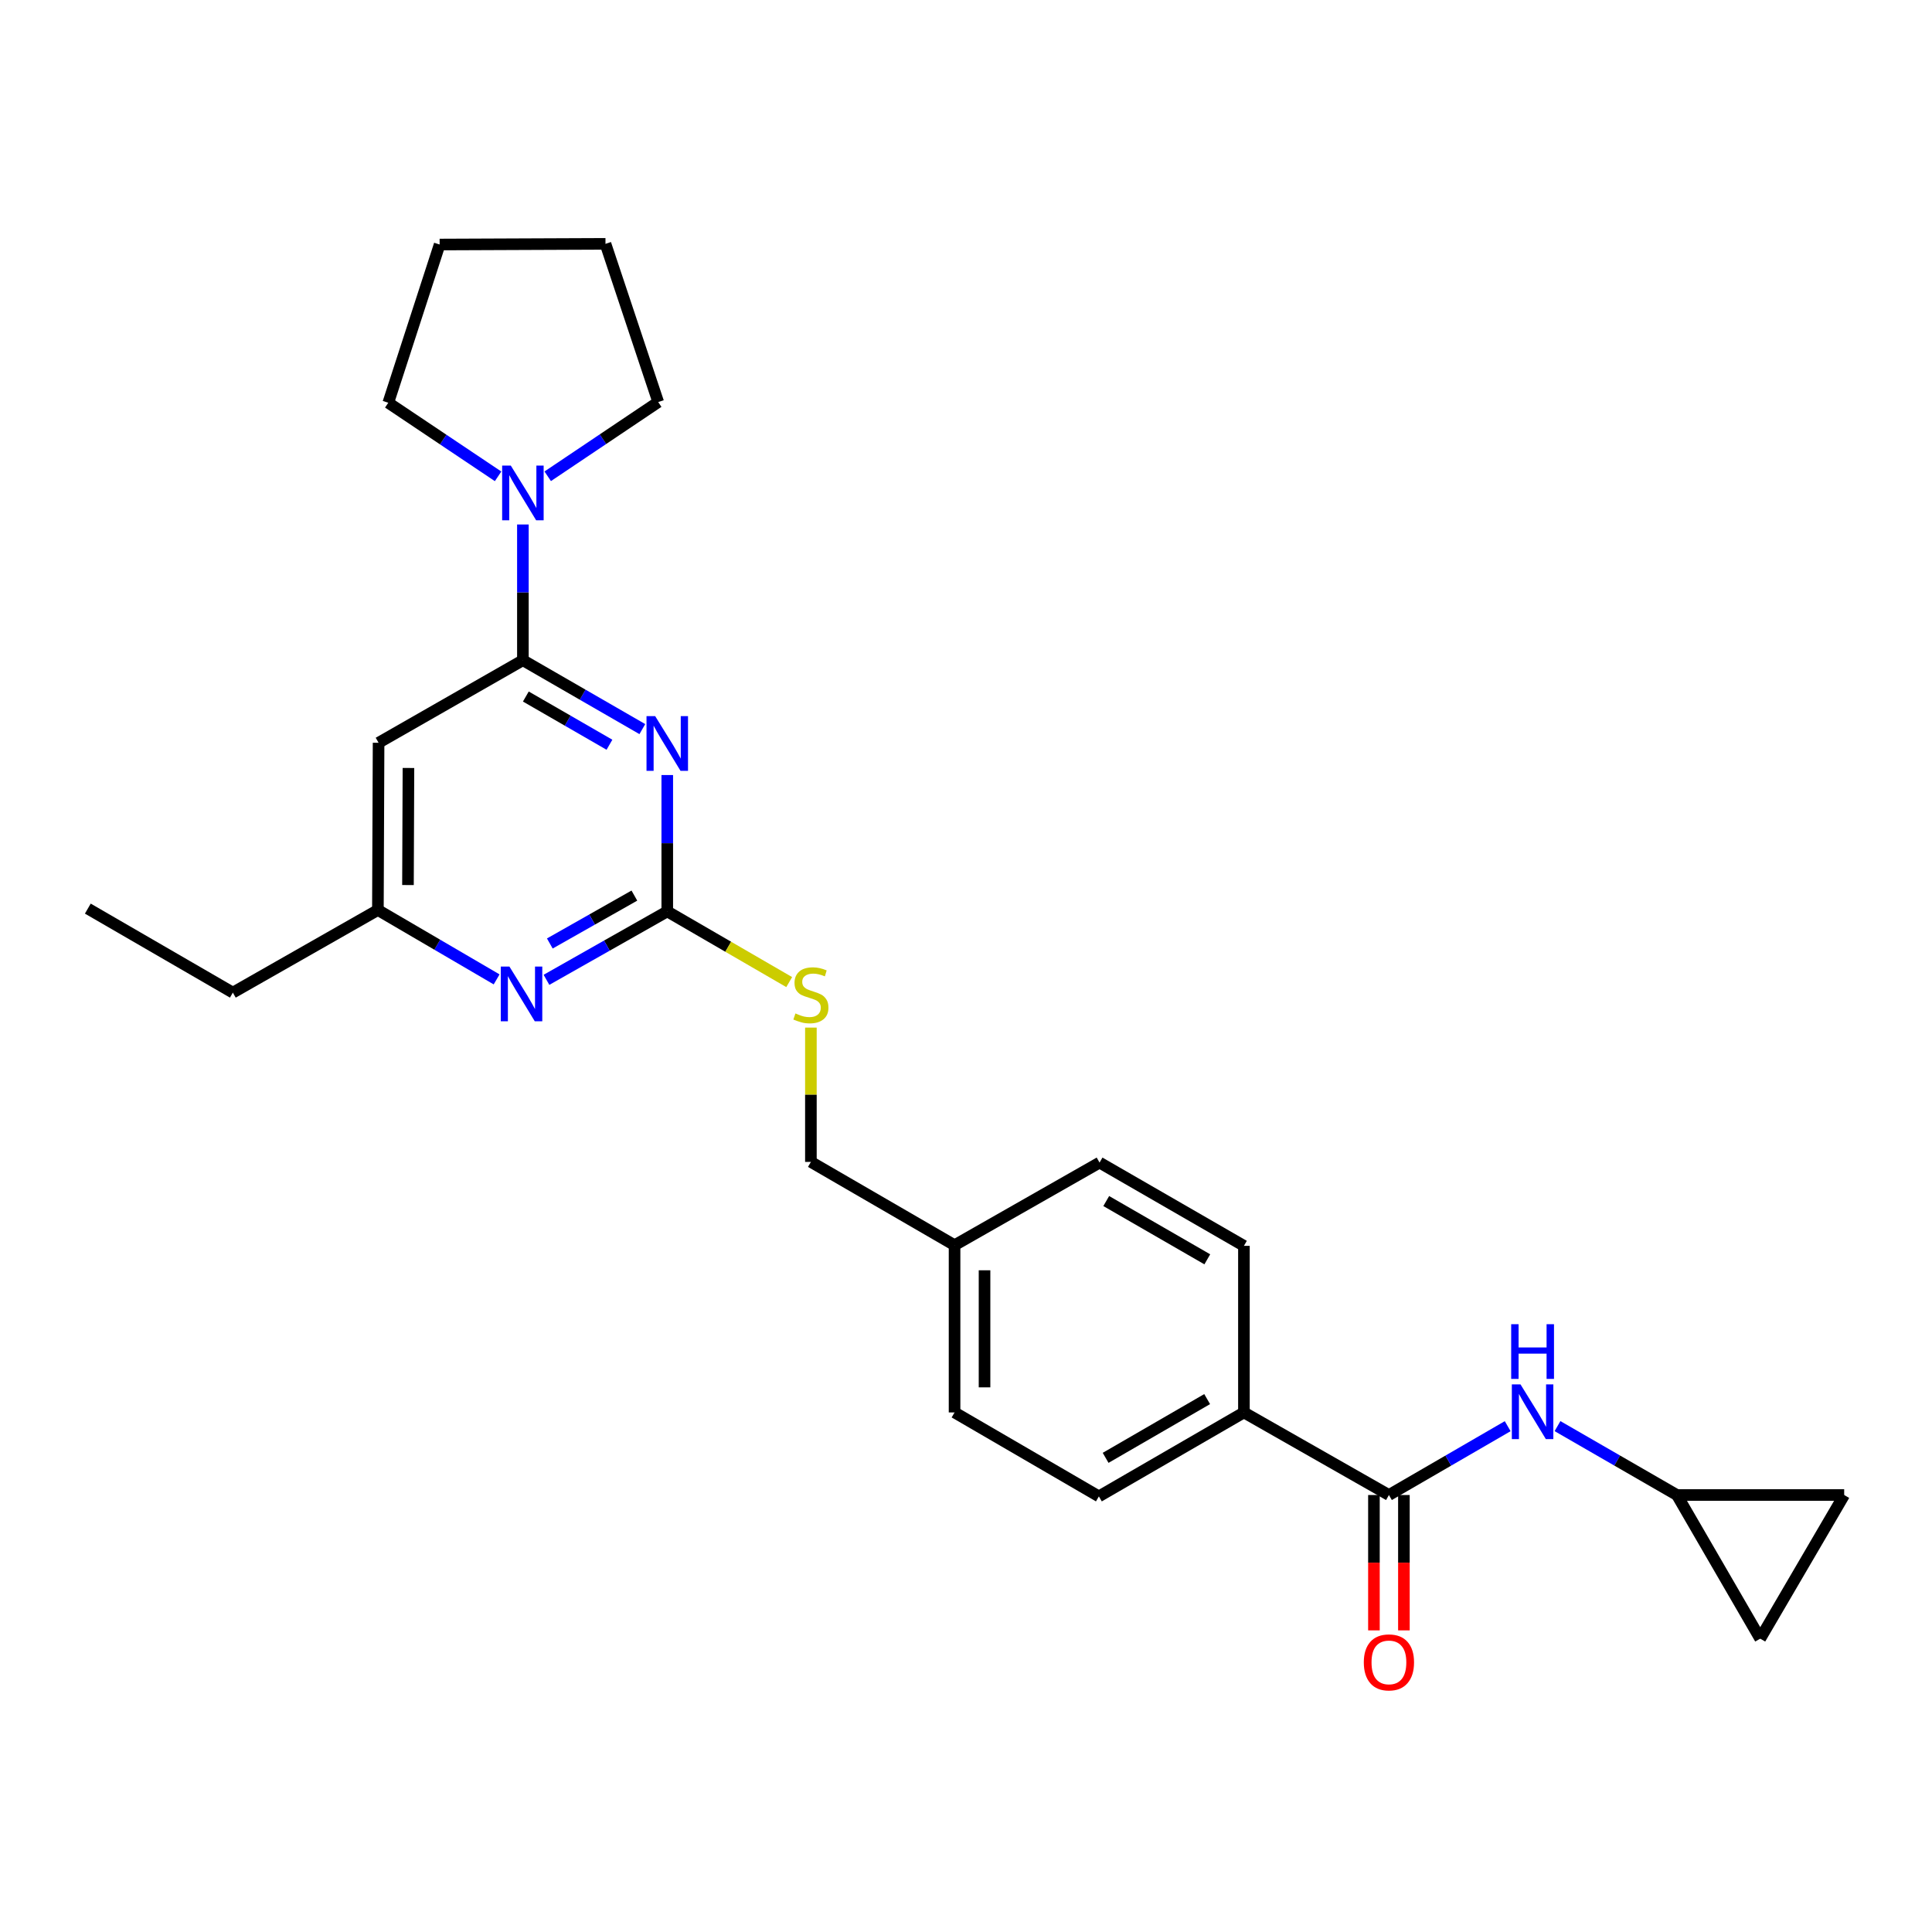 <?xml version='1.0' encoding='iso-8859-1'?>
<svg version='1.1' baseProfile='full'
              xmlns='http://www.w3.org/2000/svg'
                      xmlns:rdkit='http://www.rdkit.org/xml'
                      xmlns:xlink='http://www.w3.org/1999/xlink'
                  xml:space='preserve'
width='1000px' height='1000px' viewBox='0 0 1000 1000'>
<!-- END OF HEADER -->
<rect style='opacity:1.0;fill:#FFFFFF;stroke:none' width='1000' height='1000' x='0' y='0'> </rect>
<path class='bond-0' d='M 332.477,377.388 L 301.564,359.56' style='fill:none;fill-rule:evenodd;stroke:#0000FF;stroke-width:6px;stroke-linecap:butt;stroke-linejoin:miter;stroke-opacity:1' />
<path class='bond-0' d='M 301.564,359.56 L 270.65,341.733' style='fill:none;fill-rule:evenodd;stroke:#000000;stroke-width:6px;stroke-linecap:butt;stroke-linejoin:miter;stroke-opacity:1' />
<path class='bond-0' d='M 315.453,385.479 L 293.813,372.999' style='fill:none;fill-rule:evenodd;stroke:#0000FF;stroke-width:6px;stroke-linecap:butt;stroke-linejoin:miter;stroke-opacity:1' />
<path class='bond-0' d='M 293.813,372.999 L 272.174,360.52' style='fill:none;fill-rule:evenodd;stroke:#000000;stroke-width:6px;stroke-linecap:butt;stroke-linejoin:miter;stroke-opacity:1' />
<path class='bond-1' d='M 345.374,401.159 L 345.374,436.452' style='fill:none;fill-rule:evenodd;stroke:#0000FF;stroke-width:6px;stroke-linecap:butt;stroke-linejoin:miter;stroke-opacity:1' />
<path class='bond-1' d='M 345.374,436.452 L 345.374,471.744' style='fill:none;fill-rule:evenodd;stroke:#000000;stroke-width:6px;stroke-linecap:butt;stroke-linejoin:miter;stroke-opacity:1' />
<path class='bond-3' d='M 270.65,341.733 L 270.65,306.604' style='fill:none;fill-rule:evenodd;stroke:#000000;stroke-width:6px;stroke-linecap:butt;stroke-linejoin:miter;stroke-opacity:1' />
<path class='bond-3' d='M 270.65,306.604 L 270.65,271.475' style='fill:none;fill-rule:evenodd;stroke:#0000FF;stroke-width:6px;stroke-linecap:butt;stroke-linejoin:miter;stroke-opacity:1' />
<path class='bond-4' d='M 270.65,341.733 L 195.953,384.455' style='fill:none;fill-rule:evenodd;stroke:#000000;stroke-width:6px;stroke-linecap:butt;stroke-linejoin:miter;stroke-opacity:1' />
<path class='bond-5' d='M 345.374,471.744 L 314.112,489.45' style='fill:none;fill-rule:evenodd;stroke:#000000;stroke-width:6px;stroke-linecap:butt;stroke-linejoin:miter;stroke-opacity:1' />
<path class='bond-5' d='M 314.112,489.45 L 282.851,507.156' style='fill:none;fill-rule:evenodd;stroke:#0000FF;stroke-width:6px;stroke-linecap:butt;stroke-linejoin:miter;stroke-opacity:1' />
<path class='bond-5' d='M 328.35,463.557 L 306.467,475.952' style='fill:none;fill-rule:evenodd;stroke:#000000;stroke-width:6px;stroke-linecap:butt;stroke-linejoin:miter;stroke-opacity:1' />
<path class='bond-5' d='M 306.467,475.952 L 284.584,488.346' style='fill:none;fill-rule:evenodd;stroke:#0000FF;stroke-width:6px;stroke-linecap:butt;stroke-linejoin:miter;stroke-opacity:1' />
<path class='bond-10' d='M 345.374,471.744 L 376.931,490.037' style='fill:none;fill-rule:evenodd;stroke:#000000;stroke-width:6px;stroke-linecap:butt;stroke-linejoin:miter;stroke-opacity:1' />
<path class='bond-10' d='M 376.931,490.037 L 408.489,508.329' style='fill:none;fill-rule:evenodd;stroke:#CCCC00;stroke-width:6px;stroke-linecap:butt;stroke-linejoin:miter;stroke-opacity:1' />
<path class='bond-2' d='M 718.904,773.818 L 643.853,731.078' style='fill:none;fill-rule:evenodd;stroke:#000000;stroke-width:6px;stroke-linecap:butt;stroke-linejoin:miter;stroke-opacity:1' />
<path class='bond-6' d='M 718.904,773.818 L 749.64,756.003' style='fill:none;fill-rule:evenodd;stroke:#000000;stroke-width:6px;stroke-linecap:butt;stroke-linejoin:miter;stroke-opacity:1' />
<path class='bond-6' d='M 749.64,756.003 L 780.377,738.187' style='fill:none;fill-rule:evenodd;stroke:#0000FF;stroke-width:6px;stroke-linecap:butt;stroke-linejoin:miter;stroke-opacity:1' />
<path class='bond-13' d='M 711.147,773.818 L 711.147,808.85' style='fill:none;fill-rule:evenodd;stroke:#000000;stroke-width:6px;stroke-linecap:butt;stroke-linejoin:miter;stroke-opacity:1' />
<path class='bond-13' d='M 711.147,808.85 L 711.147,843.882' style='fill:none;fill-rule:evenodd;stroke:#FF0000;stroke-width:6px;stroke-linecap:butt;stroke-linejoin:miter;stroke-opacity:1' />
<path class='bond-13' d='M 726.661,773.818 L 726.661,808.85' style='fill:none;fill-rule:evenodd;stroke:#000000;stroke-width:6px;stroke-linecap:butt;stroke-linejoin:miter;stroke-opacity:1' />
<path class='bond-13' d='M 726.661,808.85 L 726.661,843.882' style='fill:none;fill-rule:evenodd;stroke:#FF0000;stroke-width:6px;stroke-linecap:butt;stroke-linejoin:miter;stroke-opacity:1' />
<path class='bond-20' d='M 283.5,246.521 L 312.097,227.315' style='fill:none;fill-rule:evenodd;stroke:#0000FF;stroke-width:6px;stroke-linecap:butt;stroke-linejoin:miter;stroke-opacity:1' />
<path class='bond-20' d='M 312.097,227.315 L 340.694,208.11' style='fill:none;fill-rule:evenodd;stroke:#000000;stroke-width:6px;stroke-linecap:butt;stroke-linejoin:miter;stroke-opacity:1' />
<path class='bond-21' d='M 257.813,246.548 L 229.395,227.506' style='fill:none;fill-rule:evenodd;stroke:#0000FF;stroke-width:6px;stroke-linecap:butt;stroke-linejoin:miter;stroke-opacity:1' />
<path class='bond-21' d='M 229.395,227.506 L 200.977,208.463' style='fill:none;fill-rule:evenodd;stroke:#000000;stroke-width:6px;stroke-linecap:butt;stroke-linejoin:miter;stroke-opacity:1' />
<path class='bond-8' d='M 195.953,384.455 L 195.599,471.02' style='fill:none;fill-rule:evenodd;stroke:#000000;stroke-width:6px;stroke-linecap:butt;stroke-linejoin:miter;stroke-opacity:1' />
<path class='bond-8' d='M 211.413,397.503 L 211.166,458.099' style='fill:none;fill-rule:evenodd;stroke:#000000;stroke-width:6px;stroke-linecap:butt;stroke-linejoin:miter;stroke-opacity:1' />
<path class='bond-26' d='M 257.051,506.932 L 226.325,488.976' style='fill:none;fill-rule:evenodd;stroke:#0000FF;stroke-width:6px;stroke-linecap:butt;stroke-linejoin:miter;stroke-opacity:1' />
<path class='bond-26' d='M 226.325,488.976 L 195.599,471.02' style='fill:none;fill-rule:evenodd;stroke:#000000;stroke-width:6px;stroke-linecap:butt;stroke-linejoin:miter;stroke-opacity:1' />
<path class='bond-7' d='M 806.162,738.156 L 837.071,755.987' style='fill:none;fill-rule:evenodd;stroke:#0000FF;stroke-width:6px;stroke-linecap:butt;stroke-linejoin:miter;stroke-opacity:1' />
<path class='bond-7' d='M 837.071,755.987 L 867.98,773.818' style='fill:none;fill-rule:evenodd;stroke:#000000;stroke-width:6px;stroke-linecap:butt;stroke-linejoin:miter;stroke-opacity:1' />
<path class='bond-11' d='M 867.98,773.818 L 954.545,773.818' style='fill:none;fill-rule:evenodd;stroke:#000000;stroke-width:6px;stroke-linecap:butt;stroke-linejoin:miter;stroke-opacity:1' />
<path class='bond-12' d='M 867.98,773.818 L 911.082,848.162' style='fill:none;fill-rule:evenodd;stroke:#000000;stroke-width:6px;stroke-linecap:butt;stroke-linejoin:miter;stroke-opacity:1' />
<path class='bond-22' d='M 195.599,471.02 L 120.523,513.777' style='fill:none;fill-rule:evenodd;stroke:#000000;stroke-width:6px;stroke-linecap:butt;stroke-linejoin:miter;stroke-opacity:1' />
<path class='bond-9' d='M 643.853,731.078 L 568.777,774.525' style='fill:none;fill-rule:evenodd;stroke:#000000;stroke-width:6px;stroke-linecap:butt;stroke-linejoin:miter;stroke-opacity:1' />
<path class='bond-9' d='M 624.821,724.168 L 572.268,754.581' style='fill:none;fill-rule:evenodd;stroke:#000000;stroke-width:6px;stroke-linecap:butt;stroke-linejoin:miter;stroke-opacity:1' />
<path class='bond-28' d='M 643.853,731.078 L 643.853,644.849' style='fill:none;fill-rule:evenodd;stroke:#000000;stroke-width:6px;stroke-linecap:butt;stroke-linejoin:miter;stroke-opacity:1' />
<path class='bond-16' d='M 419.718,531.882 L 419.718,566.642' style='fill:none;fill-rule:evenodd;stroke:#CCCC00;stroke-width:6px;stroke-linecap:butt;stroke-linejoin:miter;stroke-opacity:1' />
<path class='bond-16' d='M 419.718,566.642 L 419.718,601.403' style='fill:none;fill-rule:evenodd;stroke:#000000;stroke-width:6px;stroke-linecap:butt;stroke-linejoin:miter;stroke-opacity:1' />
<path class='bond-29' d='M 954.545,773.818 L 911.082,848.162' style='fill:none;fill-rule:evenodd;stroke:#000000;stroke-width:6px;stroke-linecap:butt;stroke-linejoin:miter;stroke-opacity:1' />
<path class='bond-14' d='M 643.853,644.849 L 569.13,601.756' style='fill:none;fill-rule:evenodd;stroke:#000000;stroke-width:6px;stroke-linecap:butt;stroke-linejoin:miter;stroke-opacity:1' />
<path class='bond-14' d='M 624.895,651.824 L 572.588,621.659' style='fill:none;fill-rule:evenodd;stroke:#000000;stroke-width:6px;stroke-linecap:butt;stroke-linejoin:miter;stroke-opacity:1' />
<path class='bond-15' d='M 568.777,774.525 L 494.079,731.078' style='fill:none;fill-rule:evenodd;stroke:#000000;stroke-width:6px;stroke-linecap:butt;stroke-linejoin:miter;stroke-opacity:1' />
<path class='bond-17' d='M 419.718,601.403 L 494.079,644.513' style='fill:none;fill-rule:evenodd;stroke:#000000;stroke-width:6px;stroke-linecap:butt;stroke-linejoin:miter;stroke-opacity:1' />
<path class='bond-18' d='M 494.079,644.513 L 494.079,731.078' style='fill:none;fill-rule:evenodd;stroke:#000000;stroke-width:6px;stroke-linecap:butt;stroke-linejoin:miter;stroke-opacity:1' />
<path class='bond-18' d='M 509.593,657.498 L 509.593,718.094' style='fill:none;fill-rule:evenodd;stroke:#000000;stroke-width:6px;stroke-linecap:butt;stroke-linejoin:miter;stroke-opacity:1' />
<path class='bond-19' d='M 494.079,644.513 L 569.13,601.756' style='fill:none;fill-rule:evenodd;stroke:#000000;stroke-width:6px;stroke-linecap:butt;stroke-linejoin:miter;stroke-opacity:1' />
<path class='bond-23' d='M 340.694,208.11 L 313.398,126.216' style='fill:none;fill-rule:evenodd;stroke:#000000;stroke-width:6px;stroke-linecap:butt;stroke-linejoin:miter;stroke-opacity:1' />
<path class='bond-24' d='M 200.977,208.463 L 227.557,126.569' style='fill:none;fill-rule:evenodd;stroke:#000000;stroke-width:6px;stroke-linecap:butt;stroke-linejoin:miter;stroke-opacity:1' />
<path class='bond-25' d='M 120.523,513.777 L 45.455,470.296' style='fill:none;fill-rule:evenodd;stroke:#000000;stroke-width:6px;stroke-linecap:butt;stroke-linejoin:miter;stroke-opacity:1' />
<path class='bond-27' d='M 313.398,126.216 L 227.557,126.569' style='fill:none;fill-rule:evenodd;stroke:#000000;stroke-width:6px;stroke-linecap:butt;stroke-linejoin:miter;stroke-opacity:1' />
<path  class='atom-0' d='M 339.114 370.666
L 348.394 385.666
Q 349.314 387.146, 350.794 389.826
Q 352.274 392.506, 352.354 392.666
L 352.354 370.666
L 356.114 370.666
L 356.114 398.986
L 352.234 398.986
L 342.274 382.586
Q 341.114 380.666, 339.874 378.466
Q 338.674 376.266, 338.314 375.586
L 338.314 398.986
L 334.634 398.986
L 334.634 370.666
L 339.114 370.666
' fill='#0000FF'/>
<path  class='atom-4' d='M 264.39 240.99
L 273.67 255.99
Q 274.59 257.47, 276.07 260.15
Q 277.55 262.83, 277.63 262.99
L 277.63 240.99
L 281.39 240.99
L 281.39 269.31
L 277.51 269.31
L 267.55 252.91
Q 266.39 250.99, 265.15 248.79
Q 263.95 246.59, 263.59 245.91
L 263.59 269.31
L 259.91 269.31
L 259.91 240.99
L 264.39 240.99
' fill='#0000FF'/>
<path  class='atom-6' d='M 263.683 500.307
L 272.963 515.307
Q 273.883 516.787, 275.363 519.467
Q 276.843 522.147, 276.923 522.307
L 276.923 500.307
L 280.683 500.307
L 280.683 528.627
L 276.803 528.627
L 266.843 512.227
Q 265.683 510.307, 264.443 508.107
Q 263.243 505.907, 262.883 505.227
L 262.883 528.627
L 259.203 528.627
L 259.203 500.307
L 263.683 500.307
' fill='#0000FF'/>
<path  class='atom-7' d='M 787.005 716.556
L 796.285 731.556
Q 797.205 733.036, 798.685 735.716
Q 800.165 738.396, 800.245 738.556
L 800.245 716.556
L 804.005 716.556
L 804.005 744.876
L 800.125 744.876
L 790.165 728.476
Q 789.005 726.556, 787.765 724.356
Q 786.565 722.156, 786.205 721.476
L 786.205 744.876
L 782.525 744.876
L 782.525 716.556
L 787.005 716.556
' fill='#0000FF'/>
<path  class='atom-7' d='M 782.185 685.404
L 786.025 685.404
L 786.025 697.444
L 800.505 697.444
L 800.505 685.404
L 804.345 685.404
L 804.345 713.724
L 800.505 713.724
L 800.505 700.644
L 786.025 700.644
L 786.025 713.724
L 782.185 713.724
L 782.185 685.404
' fill='#0000FF'/>
<path  class='atom-11' d='M 411.718 524.557
Q 412.038 524.677, 413.358 525.237
Q 414.678 525.797, 416.118 526.157
Q 417.598 526.477, 419.038 526.477
Q 421.718 526.477, 423.278 525.197
Q 424.838 523.877, 424.838 521.597
Q 424.838 520.037, 424.038 519.077
Q 423.278 518.117, 422.078 517.597
Q 420.878 517.077, 418.878 516.477
Q 416.358 515.717, 414.838 514.997
Q 413.358 514.277, 412.278 512.757
Q 411.238 511.237, 411.238 508.677
Q 411.238 505.117, 413.638 502.917
Q 416.078 500.717, 420.878 500.717
Q 424.158 500.717, 427.878 502.277
L 426.958 505.357
Q 423.558 503.957, 420.998 503.957
Q 418.238 503.957, 416.718 505.117
Q 415.198 506.237, 415.238 508.197
Q 415.238 509.717, 415.998 510.637
Q 416.798 511.557, 417.918 512.077
Q 419.078 512.597, 420.998 513.197
Q 423.558 513.997, 425.078 514.797
Q 426.598 515.597, 427.678 517.237
Q 428.798 518.837, 428.798 521.597
Q 428.798 525.517, 426.158 527.637
Q 423.558 529.717, 419.198 529.717
Q 416.678 529.717, 414.758 529.157
Q 412.878 528.637, 410.638 527.717
L 411.718 524.557
' fill='#CCCC00'/>
<path  class='atom-14' d='M 705.904 860.446
Q 705.904 853.646, 709.264 849.846
Q 712.624 846.046, 718.904 846.046
Q 725.184 846.046, 728.544 849.846
Q 731.904 853.646, 731.904 860.446
Q 731.904 867.326, 728.504 871.246
Q 725.104 875.126, 718.904 875.126
Q 712.664 875.126, 709.264 871.246
Q 705.904 867.366, 705.904 860.446
M 718.904 871.926
Q 723.224 871.926, 725.544 869.046
Q 727.904 866.126, 727.904 860.446
Q 727.904 854.886, 725.544 852.086
Q 723.224 849.246, 718.904 849.246
Q 714.584 849.246, 712.224 852.046
Q 709.904 854.846, 709.904 860.446
Q 709.904 866.166, 712.224 869.046
Q 714.584 871.926, 718.904 871.926
' fill='#FF0000'/>
</svg>
